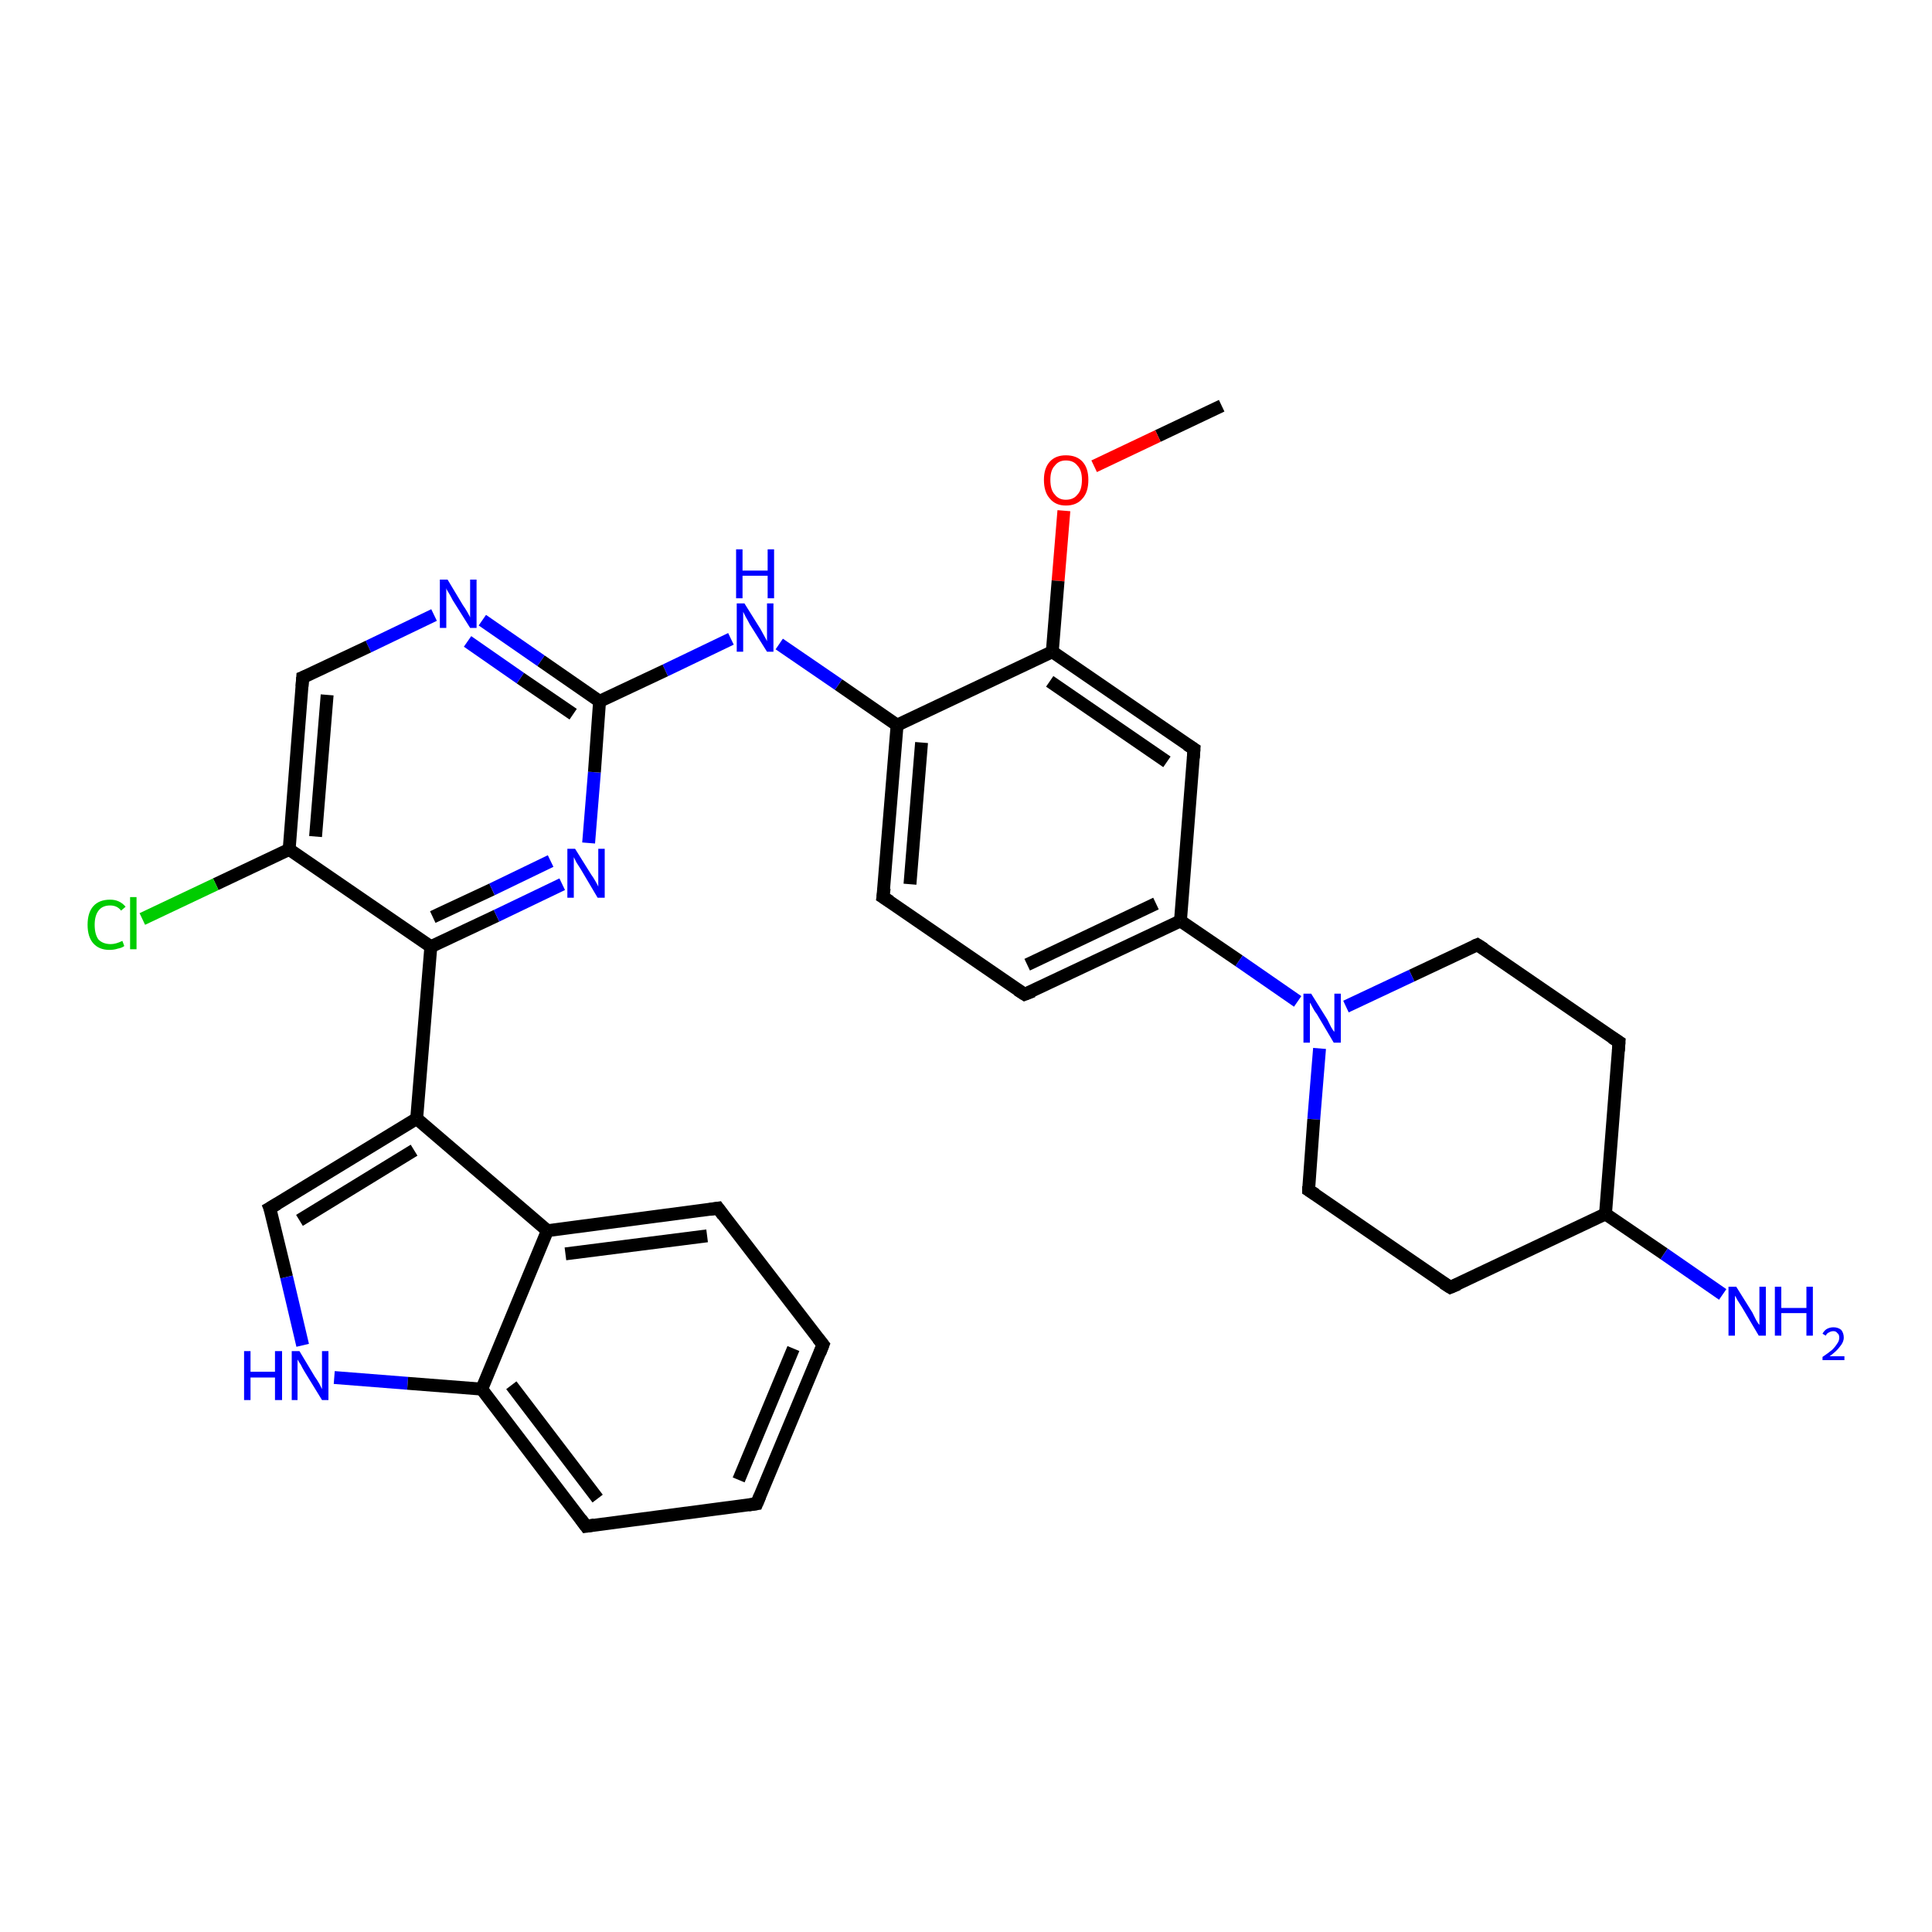 <?xml version='1.0' encoding='iso-8859-1'?>
<svg version='1.1' baseProfile='full'
              xmlns='http://www.w3.org/2000/svg'
                      xmlns:rdkit='http://www.rdkit.org/xml'
                      xmlns:xlink='http://www.w3.org/1999/xlink'
                  xml:space='preserve'
width='300px' height='300px' viewBox='0 0 300 300'>
<!-- END OF HEADER -->
<rect style='opacity:1.0;fill:#FFFFFF;stroke:none' width='300.0' height='300.0' x='0.0' y='0.0'> </rect>
<path class='bond-0 atom-0 atom-1' d='M 189.7,63.0 L 179.8,67.7' style='fill:none;fill-rule:evenodd;stroke:#000000;stroke-width:2.0px;stroke-linecap:butt;stroke-linejoin:miter;stroke-opacity:1' />
<path class='bond-0 atom-0 atom-1' d='M 179.8,67.7 L 169.9,72.4' style='fill:none;fill-rule:evenodd;stroke:#FF0000;stroke-width:2.0px;stroke-linecap:butt;stroke-linejoin:miter;stroke-opacity:1' />
<path class='bond-1 atom-1 atom-2' d='M 165.2,79.3 L 164.3,90.2' style='fill:none;fill-rule:evenodd;stroke:#FF0000;stroke-width:2.0px;stroke-linecap:butt;stroke-linejoin:miter;stroke-opacity:1' />
<path class='bond-1 atom-1 atom-2' d='M 164.3,90.2 L 163.4,101.2' style='fill:none;fill-rule:evenodd;stroke:#000000;stroke-width:2.0px;stroke-linecap:butt;stroke-linejoin:miter;stroke-opacity:1' />
<path class='bond-2 atom-2 atom-3' d='M 163.4,101.2 L 185.4,116.3' style='fill:none;fill-rule:evenodd;stroke:#000000;stroke-width:2.0px;stroke-linecap:butt;stroke-linejoin:miter;stroke-opacity:1' />
<path class='bond-2 atom-2 atom-3' d='M 163.0,105.8 L 181.2,118.3' style='fill:none;fill-rule:evenodd;stroke:#000000;stroke-width:2.0px;stroke-linecap:butt;stroke-linejoin:miter;stroke-opacity:1' />
<path class='bond-3 atom-3 atom-4' d='M 185.4,116.3 L 183.3,143.0' style='fill:none;fill-rule:evenodd;stroke:#000000;stroke-width:2.0px;stroke-linecap:butt;stroke-linejoin:miter;stroke-opacity:1' />
<path class='bond-4 atom-4 atom-5' d='M 183.3,143.0 L 159.1,154.4' style='fill:none;fill-rule:evenodd;stroke:#000000;stroke-width:2.0px;stroke-linecap:butt;stroke-linejoin:miter;stroke-opacity:1' />
<path class='bond-4 atom-4 atom-5' d='M 179.5,140.3 L 159.5,149.8' style='fill:none;fill-rule:evenodd;stroke:#000000;stroke-width:2.0px;stroke-linecap:butt;stroke-linejoin:miter;stroke-opacity:1' />
<path class='bond-5 atom-5 atom-6' d='M 159.1,154.4 L 137.1,139.3' style='fill:none;fill-rule:evenodd;stroke:#000000;stroke-width:2.0px;stroke-linecap:butt;stroke-linejoin:miter;stroke-opacity:1' />
<path class='bond-6 atom-6 atom-7' d='M 137.1,139.3 L 139.3,112.6' style='fill:none;fill-rule:evenodd;stroke:#000000;stroke-width:2.0px;stroke-linecap:butt;stroke-linejoin:miter;stroke-opacity:1' />
<path class='bond-6 atom-6 atom-7' d='M 141.3,137.3 L 143.1,115.3' style='fill:none;fill-rule:evenodd;stroke:#000000;stroke-width:2.0px;stroke-linecap:butt;stroke-linejoin:miter;stroke-opacity:1' />
<path class='bond-7 atom-7 atom-8' d='M 139.3,112.6 L 130.2,106.3' style='fill:none;fill-rule:evenodd;stroke:#000000;stroke-width:2.0px;stroke-linecap:butt;stroke-linejoin:miter;stroke-opacity:1' />
<path class='bond-7 atom-7 atom-8' d='M 130.2,106.3 L 121.0,100.0' style='fill:none;fill-rule:evenodd;stroke:#0000FF;stroke-width:2.0px;stroke-linecap:butt;stroke-linejoin:miter;stroke-opacity:1' />
<path class='bond-8 atom-8 atom-9' d='M 113.5,99.2 L 103.3,104.1' style='fill:none;fill-rule:evenodd;stroke:#0000FF;stroke-width:2.0px;stroke-linecap:butt;stroke-linejoin:miter;stroke-opacity:1' />
<path class='bond-8 atom-8 atom-9' d='M 103.3,104.1 L 93.1,108.9' style='fill:none;fill-rule:evenodd;stroke:#000000;stroke-width:2.0px;stroke-linecap:butt;stroke-linejoin:miter;stroke-opacity:1' />
<path class='bond-9 atom-9 atom-10' d='M 93.1,108.9 L 84.0,102.6' style='fill:none;fill-rule:evenodd;stroke:#000000;stroke-width:2.0px;stroke-linecap:butt;stroke-linejoin:miter;stroke-opacity:1' />
<path class='bond-9 atom-9 atom-10' d='M 84.0,102.6 L 74.9,96.3' style='fill:none;fill-rule:evenodd;stroke:#0000FF;stroke-width:2.0px;stroke-linecap:butt;stroke-linejoin:miter;stroke-opacity:1' />
<path class='bond-9 atom-9 atom-10' d='M 89.0,110.9 L 80.8,105.3' style='fill:none;fill-rule:evenodd;stroke:#000000;stroke-width:2.0px;stroke-linecap:butt;stroke-linejoin:miter;stroke-opacity:1' />
<path class='bond-9 atom-9 atom-10' d='M 80.8,105.3 L 72.6,99.6' style='fill:none;fill-rule:evenodd;stroke:#0000FF;stroke-width:2.0px;stroke-linecap:butt;stroke-linejoin:miter;stroke-opacity:1' />
<path class='bond-10 atom-10 atom-11' d='M 67.4,95.5 L 57.2,100.4' style='fill:none;fill-rule:evenodd;stroke:#0000FF;stroke-width:2.0px;stroke-linecap:butt;stroke-linejoin:miter;stroke-opacity:1' />
<path class='bond-10 atom-10 atom-11' d='M 57.2,100.4 L 47.0,105.2' style='fill:none;fill-rule:evenodd;stroke:#000000;stroke-width:2.0px;stroke-linecap:butt;stroke-linejoin:miter;stroke-opacity:1' />
<path class='bond-11 atom-11 atom-12' d='M 47.0,105.2 L 44.9,131.9' style='fill:none;fill-rule:evenodd;stroke:#000000;stroke-width:2.0px;stroke-linecap:butt;stroke-linejoin:miter;stroke-opacity:1' />
<path class='bond-11 atom-11 atom-12' d='M 50.8,107.9 L 49.0,129.9' style='fill:none;fill-rule:evenodd;stroke:#000000;stroke-width:2.0px;stroke-linecap:butt;stroke-linejoin:miter;stroke-opacity:1' />
<path class='bond-12 atom-12 atom-13' d='M 44.9,131.9 L 33.5,137.3' style='fill:none;fill-rule:evenodd;stroke:#000000;stroke-width:2.0px;stroke-linecap:butt;stroke-linejoin:miter;stroke-opacity:1' />
<path class='bond-12 atom-12 atom-13' d='M 33.5,137.3 L 22.1,142.7' style='fill:none;fill-rule:evenodd;stroke:#00CC00;stroke-width:2.0px;stroke-linecap:butt;stroke-linejoin:miter;stroke-opacity:1' />
<path class='bond-13 atom-12 atom-14' d='M 44.9,131.9 L 66.9,147.0' style='fill:none;fill-rule:evenodd;stroke:#000000;stroke-width:2.0px;stroke-linecap:butt;stroke-linejoin:miter;stroke-opacity:1' />
<path class='bond-14 atom-14 atom-15' d='M 66.9,147.0 L 77.1,142.2' style='fill:none;fill-rule:evenodd;stroke:#000000;stroke-width:2.0px;stroke-linecap:butt;stroke-linejoin:miter;stroke-opacity:1' />
<path class='bond-14 atom-14 atom-15' d='M 77.1,142.2 L 87.3,137.3' style='fill:none;fill-rule:evenodd;stroke:#0000FF;stroke-width:2.0px;stroke-linecap:butt;stroke-linejoin:miter;stroke-opacity:1' />
<path class='bond-14 atom-14 atom-15' d='M 67.2,142.4 L 76.4,138.1' style='fill:none;fill-rule:evenodd;stroke:#000000;stroke-width:2.0px;stroke-linecap:butt;stroke-linejoin:miter;stroke-opacity:1' />
<path class='bond-14 atom-14 atom-15' d='M 76.4,138.1 L 85.5,133.7' style='fill:none;fill-rule:evenodd;stroke:#0000FF;stroke-width:2.0px;stroke-linecap:butt;stroke-linejoin:miter;stroke-opacity:1' />
<path class='bond-15 atom-14 atom-16' d='M 66.9,147.0 L 64.7,173.7' style='fill:none;fill-rule:evenodd;stroke:#000000;stroke-width:2.0px;stroke-linecap:butt;stroke-linejoin:miter;stroke-opacity:1' />
<path class='bond-16 atom-16 atom-17' d='M 64.7,173.7 L 41.9,187.6' style='fill:none;fill-rule:evenodd;stroke:#000000;stroke-width:2.0px;stroke-linecap:butt;stroke-linejoin:miter;stroke-opacity:1' />
<path class='bond-16 atom-16 atom-17' d='M 64.3,178.6 L 46.5,189.5' style='fill:none;fill-rule:evenodd;stroke:#000000;stroke-width:2.0px;stroke-linecap:butt;stroke-linejoin:miter;stroke-opacity:1' />
<path class='bond-17 atom-17 atom-18' d='M 41.9,187.6 L 44.5,198.3' style='fill:none;fill-rule:evenodd;stroke:#000000;stroke-width:2.0px;stroke-linecap:butt;stroke-linejoin:miter;stroke-opacity:1' />
<path class='bond-17 atom-17 atom-18' d='M 44.5,198.3 L 47.0,208.9' style='fill:none;fill-rule:evenodd;stroke:#0000FF;stroke-width:2.0px;stroke-linecap:butt;stroke-linejoin:miter;stroke-opacity:1' />
<path class='bond-18 atom-18 atom-19' d='M 51.9,213.9 L 63.3,214.8' style='fill:none;fill-rule:evenodd;stroke:#0000FF;stroke-width:2.0px;stroke-linecap:butt;stroke-linejoin:miter;stroke-opacity:1' />
<path class='bond-18 atom-18 atom-19' d='M 63.3,214.8 L 74.8,215.7' style='fill:none;fill-rule:evenodd;stroke:#000000;stroke-width:2.0px;stroke-linecap:butt;stroke-linejoin:miter;stroke-opacity:1' />
<path class='bond-19 atom-19 atom-20' d='M 74.8,215.7 L 91.0,237.0' style='fill:none;fill-rule:evenodd;stroke:#000000;stroke-width:2.0px;stroke-linecap:butt;stroke-linejoin:miter;stroke-opacity:1' />
<path class='bond-19 atom-19 atom-20' d='M 79.4,215.1 L 92.8,232.7' style='fill:none;fill-rule:evenodd;stroke:#000000;stroke-width:2.0px;stroke-linecap:butt;stroke-linejoin:miter;stroke-opacity:1' />
<path class='bond-20 atom-20 atom-21' d='M 91.0,237.0 L 117.5,233.5' style='fill:none;fill-rule:evenodd;stroke:#000000;stroke-width:2.0px;stroke-linecap:butt;stroke-linejoin:miter;stroke-opacity:1' />
<path class='bond-21 atom-21 atom-22' d='M 117.5,233.5 L 127.8,208.8' style='fill:none;fill-rule:evenodd;stroke:#000000;stroke-width:2.0px;stroke-linecap:butt;stroke-linejoin:miter;stroke-opacity:1' />
<path class='bond-21 atom-21 atom-22' d='M 114.7,229.8 L 123.2,209.4' style='fill:none;fill-rule:evenodd;stroke:#000000;stroke-width:2.0px;stroke-linecap:butt;stroke-linejoin:miter;stroke-opacity:1' />
<path class='bond-22 atom-22 atom-23' d='M 127.8,208.8 L 111.5,187.6' style='fill:none;fill-rule:evenodd;stroke:#000000;stroke-width:2.0px;stroke-linecap:butt;stroke-linejoin:miter;stroke-opacity:1' />
<path class='bond-23 atom-23 atom-24' d='M 111.5,187.6 L 85.0,191.1' style='fill:none;fill-rule:evenodd;stroke:#000000;stroke-width:2.0px;stroke-linecap:butt;stroke-linejoin:miter;stroke-opacity:1' />
<path class='bond-23 atom-23 atom-24' d='M 109.8,191.9 L 87.8,194.7' style='fill:none;fill-rule:evenodd;stroke:#000000;stroke-width:2.0px;stroke-linecap:butt;stroke-linejoin:miter;stroke-opacity:1' />
<path class='bond-24 atom-4 atom-25' d='M 183.3,143.0 L 192.4,149.2' style='fill:none;fill-rule:evenodd;stroke:#000000;stroke-width:2.0px;stroke-linecap:butt;stroke-linejoin:miter;stroke-opacity:1' />
<path class='bond-24 atom-4 atom-25' d='M 192.4,149.2 L 201.5,155.5' style='fill:none;fill-rule:evenodd;stroke:#0000FF;stroke-width:2.0px;stroke-linecap:butt;stroke-linejoin:miter;stroke-opacity:1' />
<path class='bond-25 atom-25 atom-26' d='M 204.9,162.8 L 204.0,173.8' style='fill:none;fill-rule:evenodd;stroke:#0000FF;stroke-width:2.0px;stroke-linecap:butt;stroke-linejoin:miter;stroke-opacity:1' />
<path class='bond-25 atom-25 atom-26' d='M 204.0,173.8 L 203.2,184.8' style='fill:none;fill-rule:evenodd;stroke:#000000;stroke-width:2.0px;stroke-linecap:butt;stroke-linejoin:miter;stroke-opacity:1' />
<path class='bond-26 atom-26 atom-27' d='M 203.2,184.8 L 225.2,199.9' style='fill:none;fill-rule:evenodd;stroke:#000000;stroke-width:2.0px;stroke-linecap:butt;stroke-linejoin:miter;stroke-opacity:1' />
<path class='bond-27 atom-27 atom-28' d='M 225.2,199.9 L 249.3,188.5' style='fill:none;fill-rule:evenodd;stroke:#000000;stroke-width:2.0px;stroke-linecap:butt;stroke-linejoin:miter;stroke-opacity:1' />
<path class='bond-28 atom-28 atom-29' d='M 249.3,188.5 L 258.4,194.7' style='fill:none;fill-rule:evenodd;stroke:#000000;stroke-width:2.0px;stroke-linecap:butt;stroke-linejoin:miter;stroke-opacity:1' />
<path class='bond-28 atom-28 atom-29' d='M 258.4,194.7 L 267.5,201.0' style='fill:none;fill-rule:evenodd;stroke:#0000FF;stroke-width:2.0px;stroke-linecap:butt;stroke-linejoin:miter;stroke-opacity:1' />
<path class='bond-29 atom-28 atom-30' d='M 249.3,188.5 L 251.4,161.8' style='fill:none;fill-rule:evenodd;stroke:#000000;stroke-width:2.0px;stroke-linecap:butt;stroke-linejoin:miter;stroke-opacity:1' />
<path class='bond-30 atom-30 atom-31' d='M 251.4,161.8 L 229.4,146.7' style='fill:none;fill-rule:evenodd;stroke:#000000;stroke-width:2.0px;stroke-linecap:butt;stroke-linejoin:miter;stroke-opacity:1' />
<path class='bond-31 atom-7 atom-2' d='M 139.3,112.6 L 163.4,101.2' style='fill:none;fill-rule:evenodd;stroke:#000000;stroke-width:2.0px;stroke-linecap:butt;stroke-linejoin:miter;stroke-opacity:1' />
<path class='bond-32 atom-15 atom-9' d='M 91.4,130.9 L 92.3,119.9' style='fill:none;fill-rule:evenodd;stroke:#0000FF;stroke-width:2.0px;stroke-linecap:butt;stroke-linejoin:miter;stroke-opacity:1' />
<path class='bond-32 atom-15 atom-9' d='M 92.3,119.9 L 93.1,108.9' style='fill:none;fill-rule:evenodd;stroke:#000000;stroke-width:2.0px;stroke-linecap:butt;stroke-linejoin:miter;stroke-opacity:1' />
<path class='bond-33 atom-24 atom-16' d='M 85.0,191.1 L 64.7,173.7' style='fill:none;fill-rule:evenodd;stroke:#000000;stroke-width:2.0px;stroke-linecap:butt;stroke-linejoin:miter;stroke-opacity:1' />
<path class='bond-34 atom-31 atom-25' d='M 229.4,146.7 L 219.2,151.5' style='fill:none;fill-rule:evenodd;stroke:#000000;stroke-width:2.0px;stroke-linecap:butt;stroke-linejoin:miter;stroke-opacity:1' />
<path class='bond-34 atom-31 atom-25' d='M 219.2,151.5 L 209.0,156.3' style='fill:none;fill-rule:evenodd;stroke:#0000FF;stroke-width:2.0px;stroke-linecap:butt;stroke-linejoin:miter;stroke-opacity:1' />
<path class='bond-35 atom-24 atom-19' d='M 85.0,191.1 L 74.8,215.7' style='fill:none;fill-rule:evenodd;stroke:#000000;stroke-width:2.0px;stroke-linecap:butt;stroke-linejoin:miter;stroke-opacity:1' />
<path d='M 184.3,115.6 L 185.4,116.3 L 185.3,117.7' style='fill:none;stroke:#000000;stroke-width:2.0px;stroke-linecap:butt;stroke-linejoin:miter;stroke-opacity:1;' />
<path d='M 160.4,153.9 L 159.1,154.4 L 158.0,153.7' style='fill:none;stroke:#000000;stroke-width:2.0px;stroke-linecap:butt;stroke-linejoin:miter;stroke-opacity:1;' />
<path d='M 138.2,140.0 L 137.1,139.3 L 137.3,137.9' style='fill:none;stroke:#000000;stroke-width:2.0px;stroke-linecap:butt;stroke-linejoin:miter;stroke-opacity:1;' />
<path d='M 47.5,105.0 L 47.0,105.2 L 46.9,106.6' style='fill:none;stroke:#000000;stroke-width:2.0px;stroke-linecap:butt;stroke-linejoin:miter;stroke-opacity:1;' />
<path d='M 43.1,186.9 L 41.9,187.6 L 42.1,188.1' style='fill:none;stroke:#000000;stroke-width:2.0px;stroke-linecap:butt;stroke-linejoin:miter;stroke-opacity:1;' />
<path d='M 90.2,235.9 L 91.0,237.0 L 92.3,236.8' style='fill:none;stroke:#000000;stroke-width:2.0px;stroke-linecap:butt;stroke-linejoin:miter;stroke-opacity:1;' />
<path d='M 116.2,233.7 L 117.5,233.5 L 118.0,232.3' style='fill:none;stroke:#000000;stroke-width:2.0px;stroke-linecap:butt;stroke-linejoin:miter;stroke-opacity:1;' />
<path d='M 127.3,210.1 L 127.8,208.8 L 127.0,207.8' style='fill:none;stroke:#000000;stroke-width:2.0px;stroke-linecap:butt;stroke-linejoin:miter;stroke-opacity:1;' />
<path d='M 112.3,188.7 L 111.5,187.6 L 110.2,187.8' style='fill:none;stroke:#000000;stroke-width:2.0px;stroke-linecap:butt;stroke-linejoin:miter;stroke-opacity:1;' />
<path d='M 203.2,184.2 L 203.2,184.8 L 204.3,185.5' style='fill:none;stroke:#000000;stroke-width:2.0px;stroke-linecap:butt;stroke-linejoin:miter;stroke-opacity:1;' />
<path d='M 224.1,199.2 L 225.2,199.9 L 226.4,199.4' style='fill:none;stroke:#000000;stroke-width:2.0px;stroke-linecap:butt;stroke-linejoin:miter;stroke-opacity:1;' />
<path d='M 251.3,163.2 L 251.4,161.8 L 250.3,161.1' style='fill:none;stroke:#000000;stroke-width:2.0px;stroke-linecap:butt;stroke-linejoin:miter;stroke-opacity:1;' />
<path d='M 230.5,147.4 L 229.4,146.7 L 228.9,146.9' style='fill:none;stroke:#000000;stroke-width:2.0px;stroke-linecap:butt;stroke-linejoin:miter;stroke-opacity:1;' />
<path class='atom-1' d='M 162.1 74.5
Q 162.1 72.7, 163.0 71.7
Q 163.9 70.7, 165.5 70.7
Q 167.2 70.7, 168.1 71.7
Q 169.0 72.7, 169.0 74.5
Q 169.0 76.4, 168.1 77.4
Q 167.2 78.5, 165.5 78.5
Q 163.9 78.5, 163.0 77.4
Q 162.1 76.4, 162.1 74.5
M 165.5 77.6
Q 166.7 77.6, 167.3 76.8
Q 168.0 76.1, 168.0 74.5
Q 168.0 73.0, 167.3 72.3
Q 166.7 71.5, 165.5 71.5
Q 164.4 71.5, 163.8 72.3
Q 163.1 73.0, 163.1 74.5
Q 163.1 76.1, 163.8 76.8
Q 164.4 77.6, 165.5 77.6
' fill='#FF0000'/>
<path class='atom-8' d='M 115.6 93.7
L 118.1 97.7
Q 118.3 98.1, 118.7 98.8
Q 119.1 99.5, 119.1 99.6
L 119.1 93.7
L 120.1 93.7
L 120.1 101.2
L 119.1 101.2
L 116.4 96.9
Q 116.1 96.3, 115.8 95.8
Q 115.5 95.2, 115.4 95.0
L 115.4 101.2
L 114.4 101.2
L 114.4 93.7
L 115.6 93.7
' fill='#0000FF'/>
<path class='atom-8' d='M 114.3 85.3
L 115.3 85.3
L 115.3 88.6
L 119.2 88.6
L 119.2 85.3
L 120.2 85.3
L 120.2 92.9
L 119.2 92.9
L 119.2 89.4
L 115.3 89.4
L 115.3 92.9
L 114.3 92.9
L 114.3 85.3
' fill='#0000FF'/>
<path class='atom-10' d='M 69.5 90.0
L 71.9 94.0
Q 72.2 94.4, 72.6 95.1
Q 73.0 95.8, 73.0 95.9
L 73.0 90.0
L 74.0 90.0
L 74.0 97.5
L 73.0 97.5
L 70.3 93.2
Q 70.0 92.6, 69.7 92.1
Q 69.3 91.5, 69.3 91.3
L 69.3 97.5
L 68.3 97.5
L 68.3 90.0
L 69.5 90.0
' fill='#0000FF'/>
<path class='atom-13' d='M 13.6 143.6
Q 13.6 141.7, 14.5 140.7
Q 15.4 139.7, 17.1 139.7
Q 18.6 139.7, 19.5 140.8
L 18.8 141.4
Q 18.2 140.6, 17.1 140.6
Q 15.9 140.6, 15.3 141.4
Q 14.7 142.2, 14.7 143.6
Q 14.7 145.1, 15.3 145.9
Q 16.0 146.6, 17.2 146.6
Q 18.0 146.6, 19.0 146.1
L 19.3 146.9
Q 18.9 147.2, 18.3 147.3
Q 17.7 147.5, 17.0 147.5
Q 15.4 147.5, 14.5 146.5
Q 13.6 145.5, 13.6 143.6
' fill='#00CC00'/>
<path class='atom-13' d='M 20.2 139.3
L 21.2 139.3
L 21.2 147.4
L 20.2 147.4
L 20.2 139.3
' fill='#00CC00'/>
<path class='atom-15' d='M 89.3 131.8
L 91.8 135.8
Q 92.1 136.2, 92.5 136.9
Q 92.9 137.6, 92.9 137.7
L 92.9 131.8
L 93.9 131.8
L 93.9 139.4
L 92.8 139.4
L 90.2 135.0
Q 89.9 134.5, 89.5 133.9
Q 89.2 133.3, 89.1 133.1
L 89.1 139.4
L 88.1 139.4
L 88.1 131.8
L 89.3 131.8
' fill='#0000FF'/>
<path class='atom-18' d='M 37.9 209.8
L 38.9 209.8
L 38.9 213.0
L 42.7 213.0
L 42.7 209.8
L 43.8 209.8
L 43.8 217.4
L 42.7 217.4
L 42.7 213.9
L 38.9 213.9
L 38.9 217.4
L 37.9 217.4
L 37.9 209.8
' fill='#0000FF'/>
<path class='atom-18' d='M 46.5 209.8
L 48.9 213.8
Q 49.2 214.2, 49.6 214.9
Q 50.0 215.7, 50.0 215.7
L 50.0 209.8
L 51.0 209.8
L 51.0 217.4
L 50.0 217.4
L 47.3 213.0
Q 47.0 212.5, 46.7 211.9
Q 46.3 211.3, 46.2 211.1
L 46.2 217.4
L 45.3 217.4
L 45.3 209.8
L 46.5 209.8
' fill='#0000FF'/>
<path class='atom-25' d='M 203.6 154.3
L 206.1 158.3
Q 206.3 158.7, 206.7 159.5
Q 207.1 160.2, 207.2 160.2
L 207.2 154.3
L 208.2 154.3
L 208.2 161.9
L 207.1 161.9
L 204.5 157.5
Q 204.1 157.0, 203.8 156.4
Q 203.5 155.8, 203.4 155.7
L 203.4 161.9
L 202.4 161.9
L 202.4 154.3
L 203.6 154.3
' fill='#0000FF'/>
<path class='atom-29' d='M 269.6 199.8
L 272.1 203.8
Q 272.3 204.2, 272.7 205.0
Q 273.1 205.7, 273.2 205.7
L 273.2 199.8
L 274.2 199.8
L 274.2 207.4
L 273.1 207.4
L 270.5 203.0
Q 270.2 202.5, 269.8 201.9
Q 269.5 201.3, 269.4 201.2
L 269.4 207.4
L 268.4 207.4
L 268.4 199.8
L 269.6 199.8
' fill='#0000FF'/>
<path class='atom-29' d='M 275.6 199.8
L 276.6 199.8
L 276.6 203.1
L 280.5 203.1
L 280.5 199.8
L 281.5 199.8
L 281.5 207.4
L 280.5 207.4
L 280.5 203.9
L 276.6 203.9
L 276.6 207.4
L 275.6 207.4
L 275.6 199.8
' fill='#0000FF'/>
<path class='atom-29' d='M 283.0 207.1
Q 283.2 206.7, 283.6 206.4
Q 284.1 206.1, 284.7 206.1
Q 285.4 206.1, 285.9 206.5
Q 286.3 207.0, 286.3 207.7
Q 286.3 208.4, 285.7 209.1
Q 285.2 209.8, 284.1 210.6
L 286.4 210.6
L 286.4 211.2
L 283.0 211.2
L 283.0 210.7
Q 283.9 210.1, 284.5 209.6
Q 285.0 209.1, 285.3 208.6
Q 285.6 208.2, 285.6 207.7
Q 285.6 207.2, 285.3 207.0
Q 285.1 206.7, 284.7 206.7
Q 284.3 206.7, 284.0 206.9
Q 283.7 207.0, 283.5 207.4
L 283.0 207.1
' fill='#0000FF'/>
</svg>
